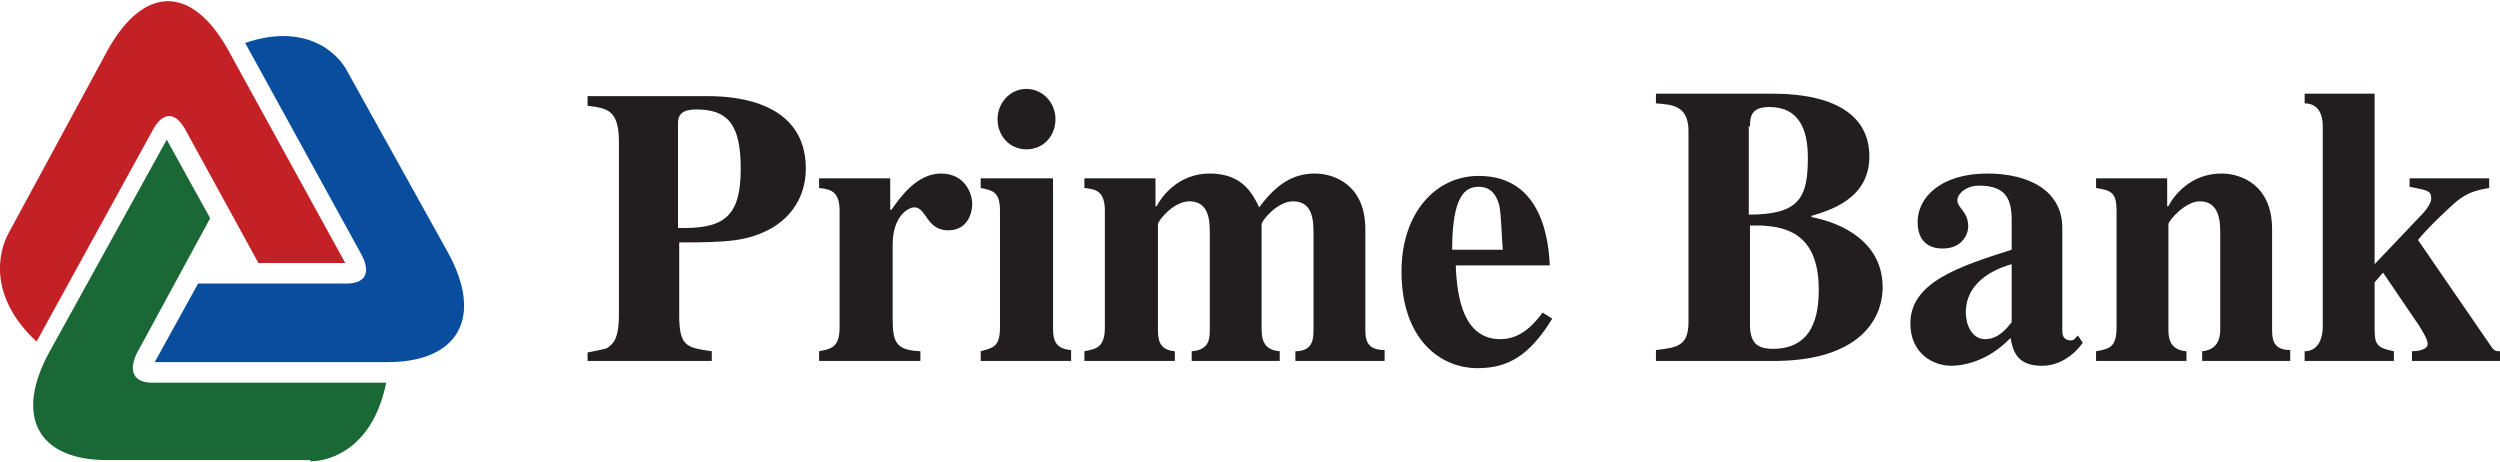 <?xml version="1.0" encoding="UTF-8"?>
<svg xmlns="http://www.w3.org/2000/svg" xmlns:xlink="http://www.w3.org/1999/xlink" width="200px" height="37px" viewBox="0 0 201 37" version="1.1">
<g id="surface1">
<path style=" stroke:none;fill-rule:nonzero;fill:rgb(9.804%,40.784%,20.784%);fill-opacity:1;" d="M 24.945 36.996 C 26.594 36.996 29.984 35.926 31.051 30.676 L 12.246 30.676 C 10.789 30.676 10.305 29.801 10.984 28.344 L 16.898 17.453 L 13.406 11.137 L 4.004 28.148 C 1.094 33.398 3.035 36.996 8.852 36.898 L 24.945 36.898 Z M 24.945 36.996 "/>
<path style=" stroke:none;fill-rule:nonzero;fill:rgb(3.529%,30.588%,61.961%);fill-opacity:1;" d="M 27.949 5.691 C 27.176 4.137 24.555 1.707 19.711 3.359 L 29.113 20.469 C 29.793 21.828 29.402 22.703 27.852 22.703 L 15.93 22.703 L 12.438 29.023 L 31.148 29.023 C 36.867 29.023 38.906 25.426 35.996 20.176 Z M 27.949 5.691 "/>
<path style=" stroke:none;fill-rule:nonzero;fill:rgb(76.863%,12.941%,14.902%);fill-opacity:1;" d="M 0.707 18.621 C -0.164 20.176 -0.941 23.773 2.938 27.371 L 12.34 10.262 C 13.117 8.898 14.086 8.898 14.863 10.262 L 20.777 21.051 L 27.758 21.051 L 18.352 3.941 C 15.445 -1.309 11.566 -1.309 8.656 3.941 Z M 0.707 18.621 "/>
<path style=" stroke:none;fill-rule:nonzero;fill:rgb(13.333%,11.765%,12.157%);fill-opacity:1;" d="M 54.512 9.773 C 54.512 9.094 54.902 8.707 55.969 8.707 C 58.488 8.707 59.555 9.871 59.555 13.469 C 59.555 17.359 58.195 18.328 54.512 18.234 Z M 47.145 28.926 L 57.227 28.926 L 57.227 28.148 C 55.191 27.855 54.609 27.758 54.609 25.23 L 54.609 19.398 C 58.586 19.398 60.137 19.301 62.074 18.234 C 64.5 16.773 64.789 14.539 64.789 13.469 C 64.789 8.121 59.262 7.637 56.938 7.637 L 47.242 7.637 L 47.242 8.414 C 48.793 8.609 49.762 8.707 49.762 11.332 L 49.762 25.23 C 49.762 26.98 49.375 27.469 48.988 27.758 C 48.793 27.953 48.695 27.953 47.242 28.246 L 47.242 28.926 Z M 47.145 28.926 "/>
<path style=" stroke:none;fill-rule:nonzero;fill:rgb(13.333%,11.765%,12.157%);fill-opacity:1;" d="M 73.902 28.926 L 65.855 28.926 L 65.855 28.148 C 66.824 27.953 67.504 27.855 67.504 26.203 L 67.504 16.871 C 67.504 15.316 66.824 15.121 65.855 15.023 L 65.855 14.246 L 71.574 14.246 L 71.574 16.773 L 71.672 16.773 C 72.352 15.801 73.707 13.859 75.648 13.859 C 77.684 13.859 78.168 15.609 78.168 16.289 C 78.168 17.066 77.781 18.426 76.23 18.426 C 74.484 18.426 74.484 16.578 73.516 16.578 C 73.031 16.578 71.77 17.262 71.77 19.594 L 71.77 25.621 C 71.77 27.566 72.156 28.051 74 28.148 L 74 28.926 Z M 73.902 28.926 "/>
<path style=" stroke:none;fill-rule:nonzero;fill:rgb(13.333%,11.765%,12.157%);fill-opacity:1;" d="M 86.117 28.926 L 78.848 28.926 L 78.848 28.148 C 79.914 27.855 80.398 27.758 80.398 26.203 L 80.398 16.871 C 80.398 15.414 79.914 15.219 78.848 15.023 L 78.848 14.246 L 84.664 14.246 L 84.664 26.301 C 84.664 27.273 84.859 27.953 86.117 28.051 Z M 82.531 7.055 C 83.793 7.055 84.859 8.121 84.859 9.484 C 84.859 10.844 83.887 11.914 82.531 11.914 C 81.172 11.914 80.203 10.844 80.203 9.484 C 80.203 8.219 81.172 7.055 82.531 7.055 Z M 82.531 7.055 "/>
<path style=" stroke:none;fill-rule:nonzero;fill:rgb(13.333%,11.765%,12.157%);fill-opacity:1;" d="M 111.324 28.926 L 104.148 28.926 L 104.148 28.148 C 105.605 28.148 105.605 27.078 105.605 26.398 L 105.605 18.719 C 105.605 17.746 105.605 16.094 103.957 16.094 C 102.695 16.094 101.434 17.648 101.434 17.941 L 101.434 26.398 C 101.434 27.371 101.727 28.051 102.891 28.148 L 102.891 28.926 L 95.812 28.926 L 95.812 28.148 C 97.266 28.051 97.266 27.078 97.266 26.398 L 97.266 18.719 C 97.266 17.746 97.266 16.094 95.617 16.094 C 94.359 16.094 93.098 17.648 93.098 17.941 L 93.098 26.398 C 93.098 27.371 93.293 28.051 94.457 28.148 L 94.457 28.926 L 87.184 28.926 L 87.184 28.148 C 88.152 27.953 88.832 27.855 88.832 26.203 L 88.832 16.871 C 88.832 15.219 88.059 15.121 87.184 15.023 L 87.184 14.246 L 92.902 14.246 L 92.902 16.484 L 93 16.484 C 93.391 15.707 94.746 13.859 97.266 13.859 C 99.98 13.859 100.758 15.609 101.242 16.578 C 102.598 14.734 103.957 13.859 105.703 13.859 C 107.348 13.859 109.773 14.832 109.773 18.328 L 109.773 26.301 C 109.773 27.078 109.773 28.051 111.324 28.051 Z M 111.324 28.926 "/>
<path style=" stroke:none;fill-rule:nonzero;fill:rgb(13.333%,11.765%,12.157%);fill-opacity:1;" d="M 116.754 19.984 C 116.754 15.609 117.82 14.926 118.887 14.926 C 119.953 14.926 120.34 15.707 120.535 16.387 C 120.727 17.359 120.727 19.012 120.824 19.984 Z M 124.023 25.039 C 123.441 25.816 122.375 27.176 120.633 27.176 C 117.723 27.176 117.141 23.969 117.043 21.246 L 124.605 21.246 C 124.508 19.496 124.121 14.051 118.887 14.051 C 115.395 14.051 112.68 17.066 112.68 21.73 C 112.68 27.176 115.785 29.508 118.789 29.508 C 121.211 29.508 122.957 28.539 124.801 25.523 Z M 124.023 25.039 "/>
<path style=" stroke:none;fill-rule:nonzero;fill:rgb(13.333%,11.765%,12.157%);fill-opacity:1;" d="M 140.699 18.039 L 141.57 18.039 C 143.512 18.137 146.227 18.621 146.227 23.191 C 146.227 25.137 145.836 27.953 142.539 27.953 C 141.281 27.953 140.699 27.469 140.699 26.008 Z M 140.699 10.066 C 140.699 9.289 140.797 8.512 142.25 8.512 C 144.676 8.512 145.352 10.359 145.352 12.594 C 145.352 15.801 144.676 17.164 140.602 17.164 L 140.602 10.066 Z M 133.234 28.926 L 142.93 28.926 C 149.328 28.828 151.363 25.719 151.363 22.996 C 151.363 19.398 148.164 17.844 145.645 17.359 L 145.645 17.262 C 146.902 16.871 150.297 15.996 150.297 12.496 C 150.297 7.539 144.188 7.441 142.445 7.441 L 133.137 7.441 L 133.137 8.219 C 134.496 8.316 135.754 8.414 135.754 10.457 L 135.754 25.816 C 135.754 27.758 134.785 27.855 133.137 28.051 L 133.137 28.926 Z M 133.234 28.926 "/>
<path style=" stroke:none;fill-rule:nonzero;fill:rgb(13.333%,11.765%,12.157%);fill-opacity:1;" d="M 161.738 25.816 C 161.348 26.301 160.672 27.176 159.605 27.176 C 158.539 27.176 158.051 26.008 158.051 25.039 C 158.051 22.219 161.059 21.344 161.738 21.148 Z M 167.07 26.883 L 166.777 27.176 C 166.68 27.273 166.582 27.273 166.488 27.273 C 165.809 27.273 165.809 26.691 165.809 26.496 L 165.809 18.234 C 165.809 15.219 163.094 13.859 159.797 13.859 C 156.016 13.859 154.176 15.801 154.176 17.746 C 154.176 19.887 155.824 19.887 156.211 19.887 C 157.762 19.887 158.246 18.719 158.246 18.137 C 158.246 16.871 157.375 16.676 157.375 15.996 C 157.375 15.512 158.051 14.832 159.117 14.832 C 161.348 14.832 161.738 15.996 161.738 17.648 L 161.738 19.984 C 157.473 21.344 153.594 22.605 153.594 25.914 C 153.594 28.344 155.434 29.316 156.891 29.316 C 157.566 29.316 159.699 29.121 161.641 27.078 C 161.832 27.953 162.027 29.316 164.16 29.316 C 165.516 29.316 166.68 28.539 167.457 27.469 Z M 167.07 26.883 "/>
<path style=" stroke:none;fill-rule:nonzero;fill:rgb(13.333%,11.765%,12.157%);fill-opacity:1;" d="M 184.133 28.926 L 177.055 28.926 L 177.055 28.148 C 178.023 28.051 178.508 27.469 178.508 26.398 L 178.508 18.719 C 178.508 17.844 178.508 16.094 176.859 16.094 C 175.695 16.094 174.34 17.648 174.34 17.941 L 174.34 26.398 C 174.34 27.078 174.438 28.051 175.793 28.148 L 175.793 28.926 L 168.523 28.926 L 168.523 28.148 C 169.59 27.953 170.172 27.855 170.172 26.203 L 170.172 16.871 C 170.172 15.414 169.781 15.219 168.523 15.023 L 168.523 14.246 L 174.242 14.246 L 174.242 16.484 L 174.34 16.484 C 174.727 15.707 176.086 13.859 178.605 13.859 C 180.254 13.859 182.676 14.832 182.676 18.328 L 182.676 26.301 C 182.676 27.078 182.676 28.051 184.133 28.051 Z M 184.133 28.926 "/>
<path style=" stroke:none;fill-rule:nonzero;fill:rgb(13.333%,11.765%,12.157%);fill-opacity:1;" d="M 200.129 15.023 C 198.965 15.219 198.383 15.414 197.512 16.094 C 196.832 16.676 195.184 18.234 194.406 19.203 L 200.223 27.664 C 200.516 28.148 200.711 28.148 201 28.148 L 201 28.926 L 193.922 28.926 L 193.922 28.148 C 194.312 28.148 195.184 28.051 195.184 27.566 C 195.184 27.176 194.797 26.594 194.504 26.105 L 191.598 21.828 L 190.918 22.605 L 190.918 26.203 C 190.918 27.566 191.016 27.855 192.469 28.148 L 192.469 28.926 L 185.293 28.926 L 185.293 28.148 C 186.457 28.148 186.75 26.98 186.75 26.203 L 186.75 10.066 C 186.75 9.773 186.75 8.219 185.293 8.219 L 185.293 7.441 L 190.918 7.441 L 190.918 21.148 L 194.797 17.066 C 195.086 16.773 195.473 16.191 195.473 15.898 C 195.473 15.219 195.184 15.219 193.73 14.926 L 193.73 14.246 L 200.129 14.246 Z M 200.129 15.023 "/>
</g>
</svg>
